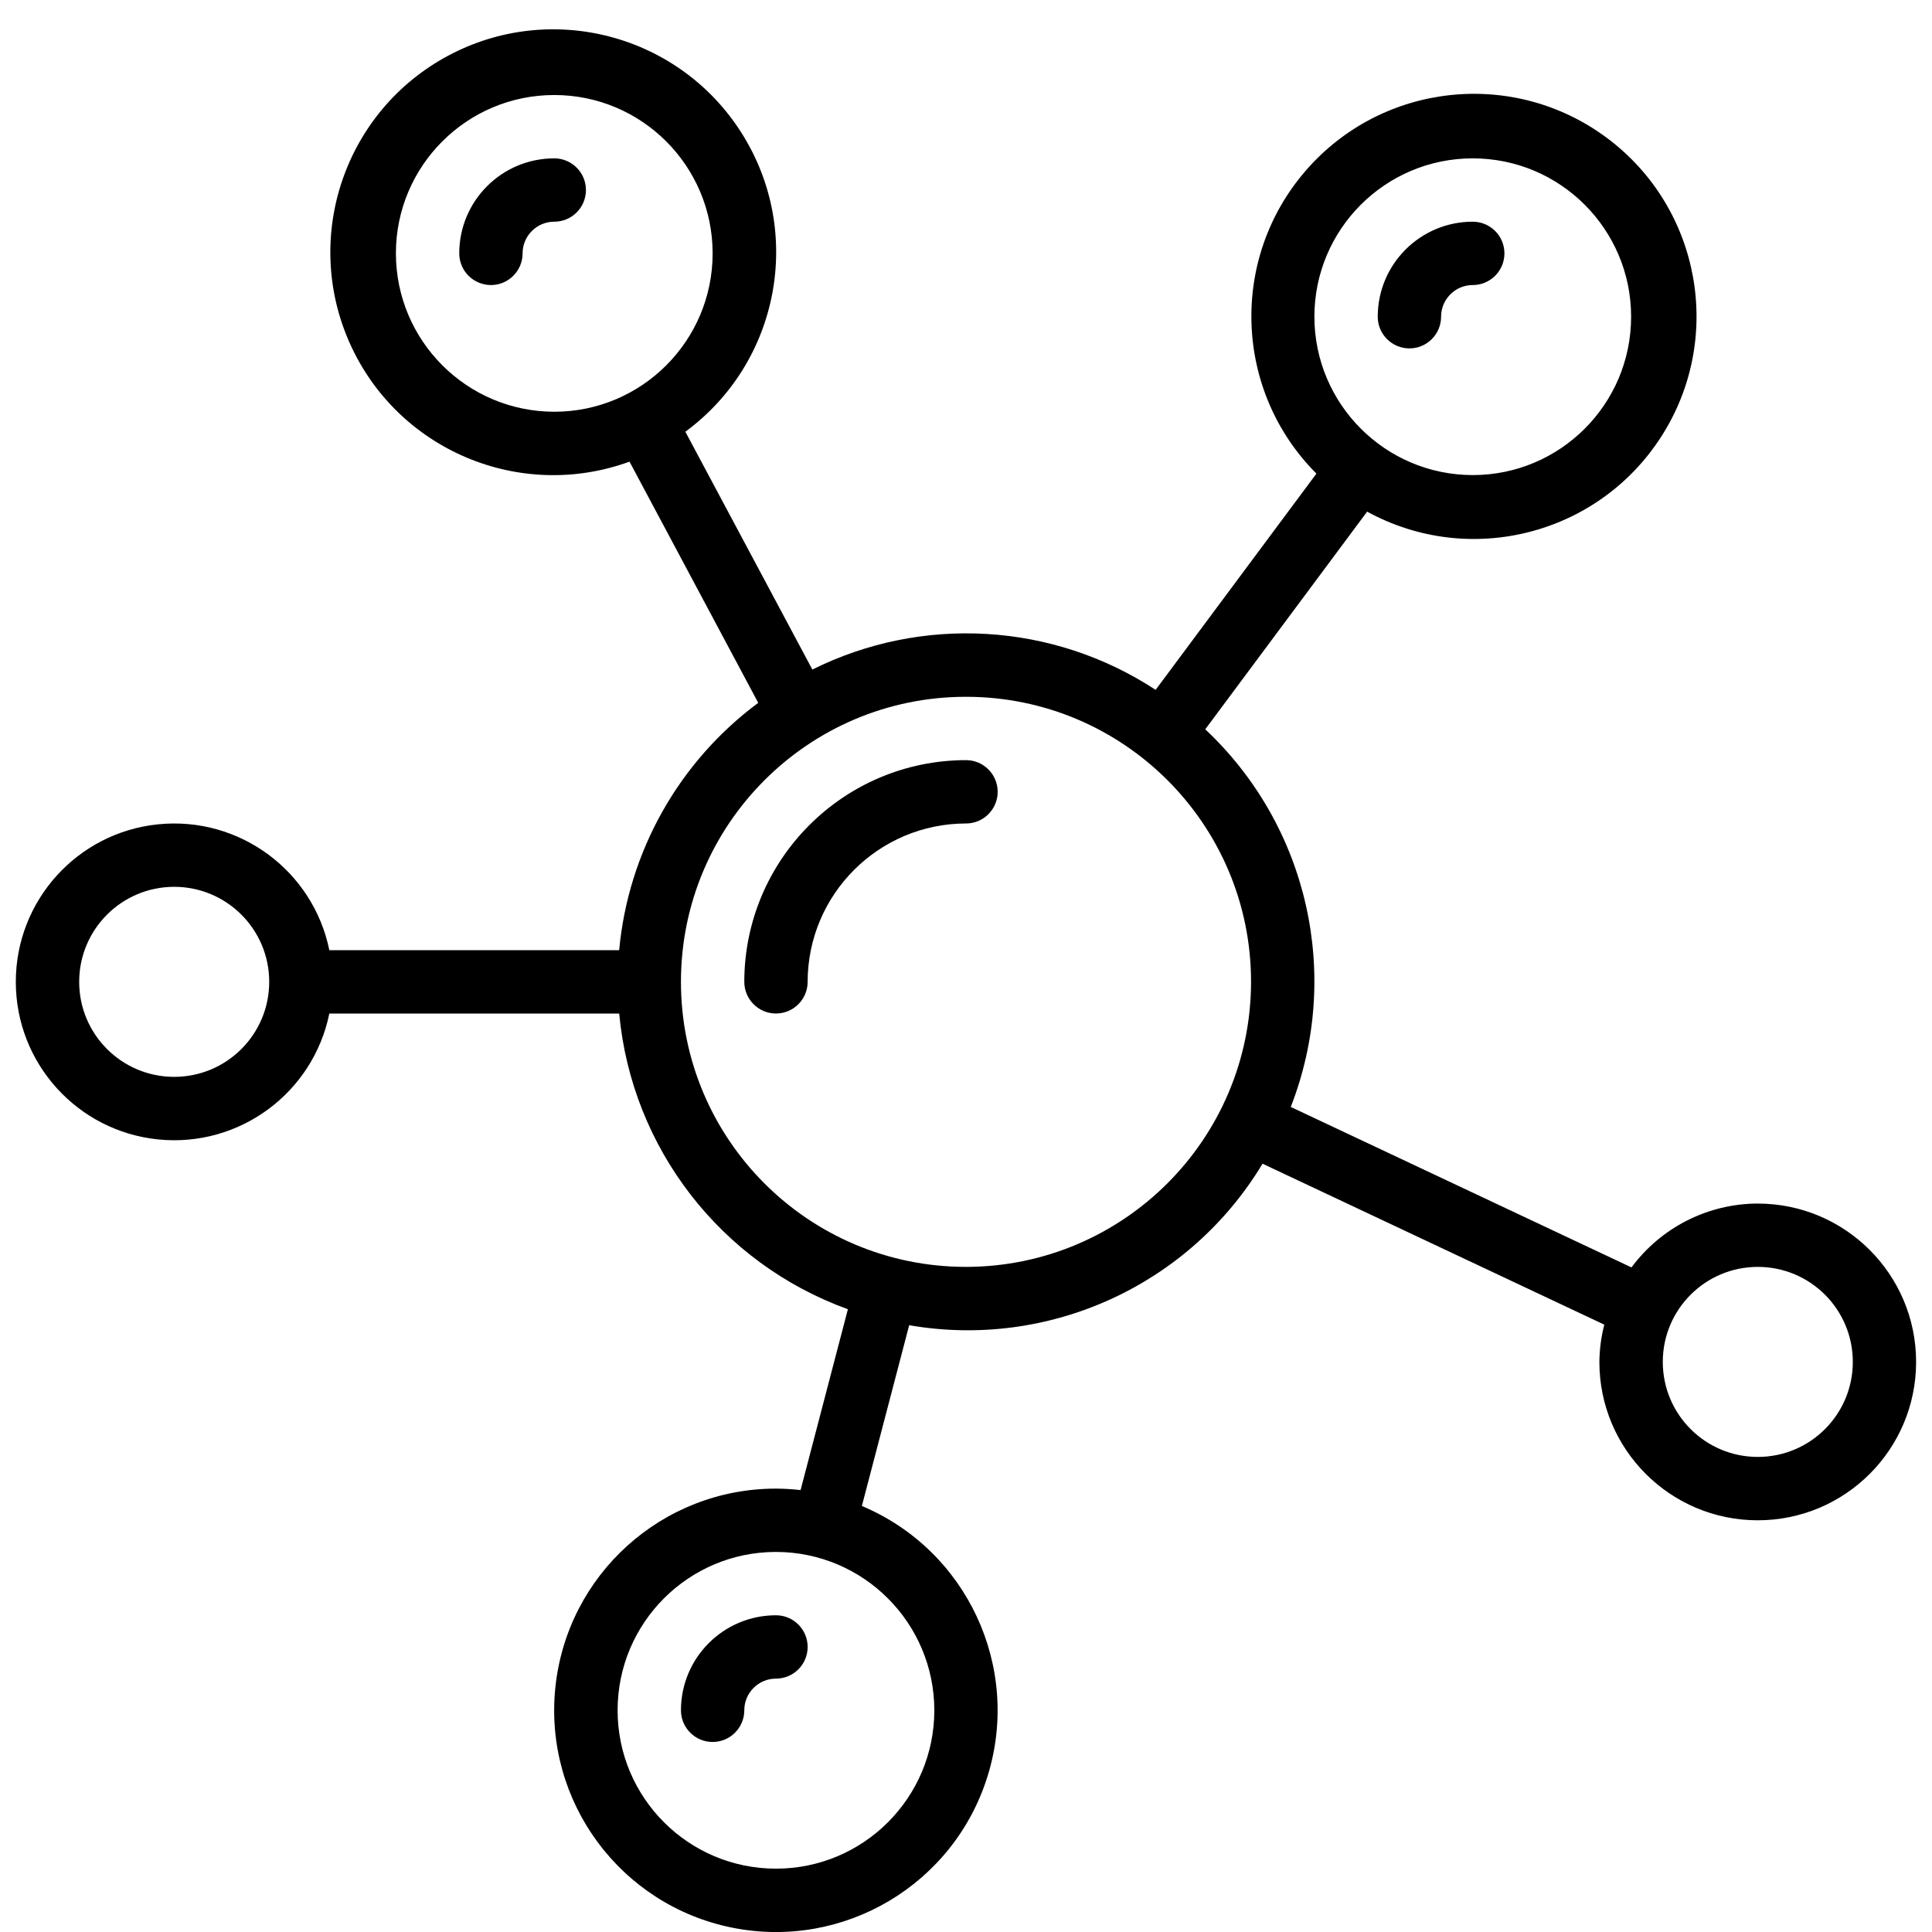 <?xml version="1.0" encoding="UTF-8"?> <svg xmlns="http://www.w3.org/2000/svg" height="512" viewBox="0 0 60 61" width="512"><g id="018---Molecules"><path id="Shape" d="m55 38c-1.573.004-3.052.752-3.988 2.017l-10.758-5.067c1.619-4.153.55-8.873-2.7-11.923l5.111-6.873c3.234 1.77 7.286.739 9.281-2.36 1.996-3.099 1.257-7.214-1.692-9.426-2.949-2.212-7.106-1.769-9.523 1.015-2.417 2.784-2.271 6.962.333 9.571l-5.077 6.827c-3.242-2.124-7.368-2.368-10.838-.641l-4.01-7.509c2.974-2.188 3.751-6.302 1.78-9.424s-6.019-4.19-9.274-2.446c-3.254 1.744-4.608 5.706-3.101 9.076 1.507 3.37 5.363 5.002 8.832 3.739l4.064 7.615c-2.508 1.861-4.104 4.701-4.391 7.81h-9.151c-.513-2.515-2.848-4.233-5.402-3.975-2.554.258-4.497 2.408-4.497 4.975s1.944 4.717 4.497 4.975c2.554.258 4.888-1.46 5.402-3.975h9.152c.395 4.248 3.209 7.886 7.221 9.336l-1.494 5.71c-.259-.03-.519-.045-.779-.046-3.597-.001-6.608 2.725-6.966 6.303s2.054 6.846 5.58 7.558 7.017-1.364 8.075-4.801-.66-7.117-3.975-8.512l1.494-5.707c4.415.764 8.846-1.261 11.157-5.1l10.79 5.082c-.099.385-.151.78-.155 1.177 0 2.761 2.239 5 5 5s5-2.239 5-5-2.239-5-5-5zm-14-28c0-2.761 2.239-5 5-5s5 2.239 5 5c0 2.761-2.239 5-5 5-2.76-.003-4.997-2.24-5-5zm-29-2c0-2.761 2.239-5 5-5s5 2.239 5 5c0 2.761-2.239 5-5 5-2.76-.003-4.997-2.24-5-5zm-7 26c-1.657 0-3-1.343-3-3s1.343-3 3-3 3 1.343 3 3-1.343 3-3 3zm24 20c0 2.761-2.239 5-5 5s-5-2.239-5-5 2.239-5 5-5c2.76.003 4.997 2.24 5 5zm1-14c-4.971 0-9-4.029-9-9s4.029-9 9-9 9 4.029 9 9c-.006 4.968-4.032 8.994-9 9zm25 6c-1.657 0-3-1.343-3-3s1.343-3 3-3 3 1.343 3 3-1.343 3-3 3z"></path><path id="Path" d="m17 5c-1.657 0-3 1.343-3 3 0 .552.448 1 1 1s1-.448 1-1 .448-1 1-1 1-.448 1-1-.448-1-1-1z"></path><path id="Path" d="m44 11c.552 0 1-.448 1-1 0-.552.448-1 1-1s1-.448 1-1-.448-1-1-1c-1.657 0-3 1.343-3 3 0 .552.448 1 1 1z"></path><path id="Path" d="m21 54c0 .552.448 1 1 1s1-.448 1-1 .448-1 1-1 1-.448 1-1-.448-1-1-1c-1.657 0-3 1.343-3 3z"></path><path id="Path" d="m30 24c-3.864.005-6.995 3.136-7 7 0 .552.448 1 1 1s1-.448 1-1c.003-2.76 2.24-4.997 5-5 .552 0 1-.448 1-1s-.448-1-1-1z"></path></g></svg> 